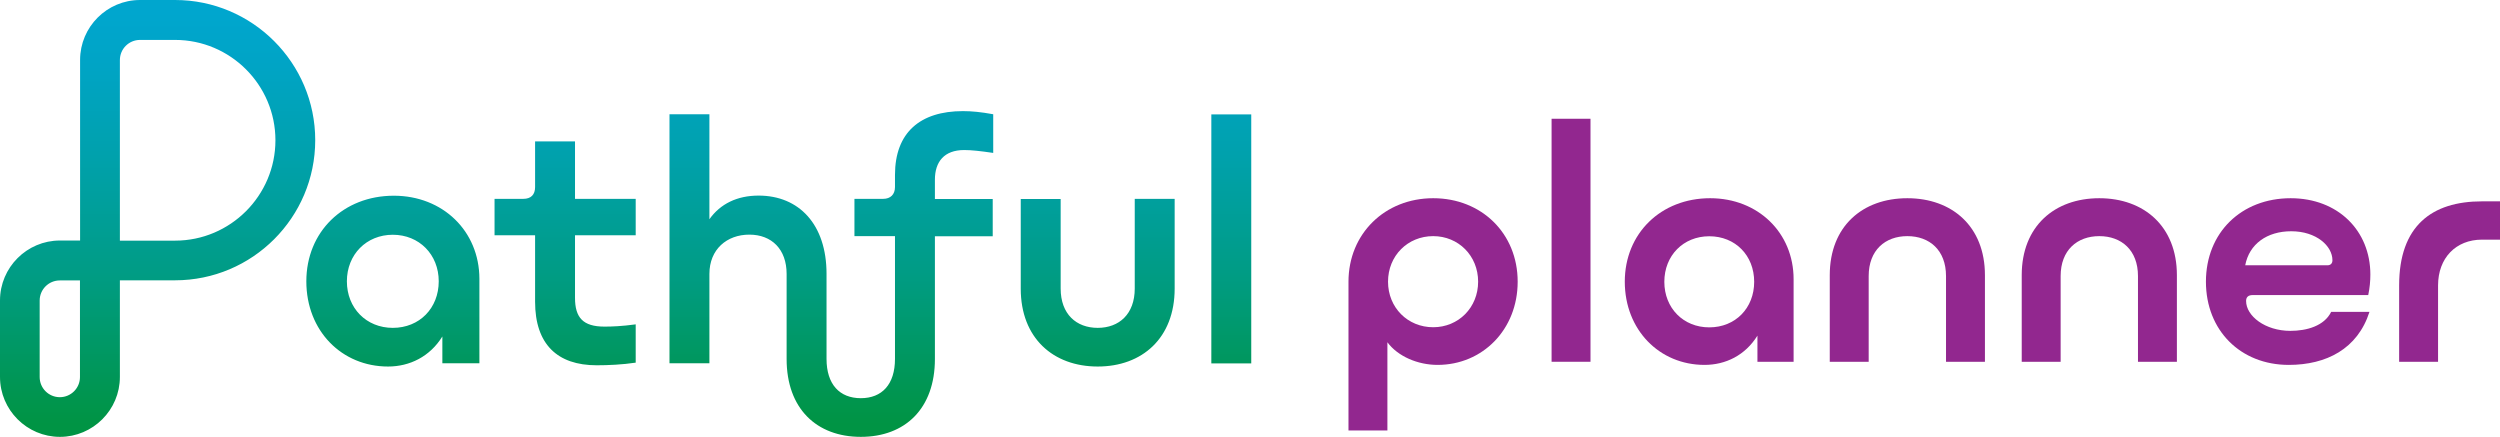 <?xml version="1.0" encoding="utf-8"?>
<!-- Generator: Adobe Illustrator 26.4.1, SVG Export Plug-In . SVG Version: 6.00 Build 0)  -->
<svg version="1.1" id="Layer_1" xmlns="http://www.w3.org/2000/svg" xmlns:xlink="http://www.w3.org/1999/xlink" x="0px" y="0px"
	 viewBox="0 0 1997.8 349.1" style="enable-background:new 0 0 1997.8 349.1;" xml:space="preserve">
<style type="text/css">
	.st0{fill:url(#SVGID_1_);}
	.st1{enable-background:new    ;}
	.st2{fill:#92278F;}
</style>
<linearGradient id="SVGID_1_" gradientUnits="userSpaceOnUse" x1="499.95" y1="26.71" x2="499.95" y2="-302.06" gradientTransform="matrix(1 0 0 1 0 312)">
	<stop  offset="0" style="stop-color:#009444"/>
	<stop  offset="6.000000e-02" style="stop-color:#00954E"/>
	<stop  offset="0.37" style="stop-color:#009C85"/>
	<stop  offset="0.65" style="stop-color:#00A1AC"/>
	<stop  offset="0.87" style="stop-color:#00A4C5"/>
	<stop  offset="1" style="stop-color:#00A6CE"/>
</linearGradient>
<path class="st0" d="M314.7,156.4c-40.3,0-69.9,28.8-69.9,68.4s28.3,68.1,65.3,68.1c17.3,0,33.4-7.9,43.4-24v21.4h29.6v-67.6
	C383,184.7,353.9,156.4,314.7,156.4L314.7,156.4z M313.9,262c-21.2,0-36.7-15.8-36.7-37.2s15.6-37.2,36.7-37.2s36.7,15.8,36.7,37.2
	S335.3,262,313.9,262z M476.8,291.9c-31.4,0-49.2-16.8-49.2-50.8V188h-32.4v-29.1h23c6.1,0,9.4-3.3,9.4-9.4V113h31.9v45.9H508V188
	h-48.5v50c0,15.8,6.4,23,23.5,23c6.1,0,14-0.3,25-1.8v30.6C497.2,291.4,486,291.9,476.8,291.9L476.8,291.9z M877.2,292.9
	c-35.5,0-61.5-22.7-61.5-62.2V159h31.9v71.6c0,20.4,12.5,31.4,29.6,31.4s29.6-11,29.6-31.4v-71.7h31.9v71.7
	C938.7,270.2,912.7,292.9,877.2,292.9L877.2,292.9z M999.9,91.4v199H968v-199H999.9z M770.5,119.9c5.9,0,13,0.8,23.2,2.3V91.3
	c-9.9-1.8-17.1-2.5-24.2-2.5c-34.2,0-54.3,17.1-54.3,51v9.7c0,5.9-3.6,9.4-9.4,9.4h-23v29.8h32.4v98.1c0,20.4-10.4,31.4-27.3,31.4
	c-16.9,0-27.4-11-27.4-31.4v-68c0-39.5-22-62.5-54.3-62.5c-17.1,0-30.6,6.6-39.3,18.9V91.3H535v199h31.9v-71.4
	c0-19.7,14-31.4,31.9-31.4s29.8,11.7,29.8,31.4v68c0,39.5,23.8,62.2,59.3,62.2s59.2-22.7,59.2-62.2v-98.1h46.2V159h-46.2v-15.4
	C747.1,129.3,754.5,119.9,770.5,119.9L770.5,119.9z M139.9,0h-28C85.5,0,64,21.5,64,47.9v144.3H47.9C21.5,192.2,0,213.7,0,240.1
	v61.1c0,26.4,21.5,47.9,47.9,47.9s47.9-21.5,47.9-47.9V224h44.1c61.8,0,112-50.2,112-112S201.6,0,139.9,0L139.9,0z M63.9,301.3
	c0,8.9-7.2,16.1-16.1,16.1s-16.1-7.2-16.1-16.1v-61.1c0-8.9,7.2-16.1,16.1-16.1h16.1V301.3L63.9,301.3z M139.9,192.3H95.8V48
	c0-8.9,7.2-16.1,16.1-16.1h28c44.2,0,80.2,36,80.2,80.2S184.1,192.3,139.9,192.3L139.9,192.3z"/>
<g class="st1">
	<path class="st2" d="M1108.7,273.5V344h-31.1V225.1c0-38.3,29.1-66.7,67.7-66.7s67.5,28.1,67.5,66.7c0,38.3-28.1,66.5-64,66.5
		C1133.1,291.6,1117.1,284.9,1108.7,273.5z M1145.3,261.5c20.2,0,35.9-15.7,35.9-36.4s-15.7-36.4-35.9-36.4
		c-20.4,0-36.1,15.7-36.1,36.4S1124.9,261.5,1145.3,261.5z"/>
	<path class="st2" d="M1271,94.9v194.2h-31.1V94.9H1271z"/>
	<path class="st2" d="M1298.4,225.1c0-38.6,28.9-66.7,68.2-66.7c38.3,0,66.7,27.6,66.7,64.7v66h-28.9v-20.9
		c-9.7,15.7-25.4,23.4-42.3,23.4C1326,291.6,1298.4,263.5,1298.4,225.1z M1365.9,188.8c-20.7,0-35.9,15.4-35.9,36.4
		s15.2,36.4,35.9,36.4c20.9,0,35.9-15.4,35.9-36.4S1386.8,188.8,1365.9,188.8z"/>
	<path class="st2" d="M1524.2,158.4c35.6,0,62,22.4,62,61.5v69.2h-31.1v-68.5c0-20.7-13.2-31.9-30.9-31.9
		c-17.7,0-30.9,11.2-30.9,31.9v68.5h-31.1v-69.2C1462.2,180.8,1488.4,158.4,1524.2,158.4z"/>
	<path class="st2" d="M1677.6,158.4c35.6,0,62,22.4,62,61.5v69.2h-31.1v-68.5c0-20.7-13.2-31.9-30.9-31.9
		c-17.7,0-30.9,11.2-30.9,31.9v68.5h-31.1v-69.2C1615.6,180.8,1641.8,158.4,1677.6,158.4z"/>
	<path class="st2" d="M1829,291.6c-38.6,0-66.2-27.6-66.2-66.5c0-39.3,28.4-66.7,67.7-66.7c37.8,0,63.7,25.9,63.7,61
		c0,5.2-0.5,10.7-1.7,16.4h-92.4c-3.5,0-5.2,1.7-5.2,4.7c0,12,15.2,23.9,35.4,23.9c13.2,0,27.1-4,32.6-15.2h30.6
		C1884,278.9,1858.9,291.6,1829,291.6z M1794.2,212h65.7c2.5,0,4-1.5,4-4c0-11.5-12.9-23.2-32.9-23.2
		C1811.6,184.8,1797.4,195,1794.2,212z"/>
	<path class="st2" d="M1997.8,160.9v30.6h-14.4c-20.9,0-35.1,14.7-35.1,36.6v61h-31.1v-61c0-47.6,26.1-67.2,66.2-67.2L1997.8,160.9
		L1997.8,160.9z"/>
</g>
</svg>
